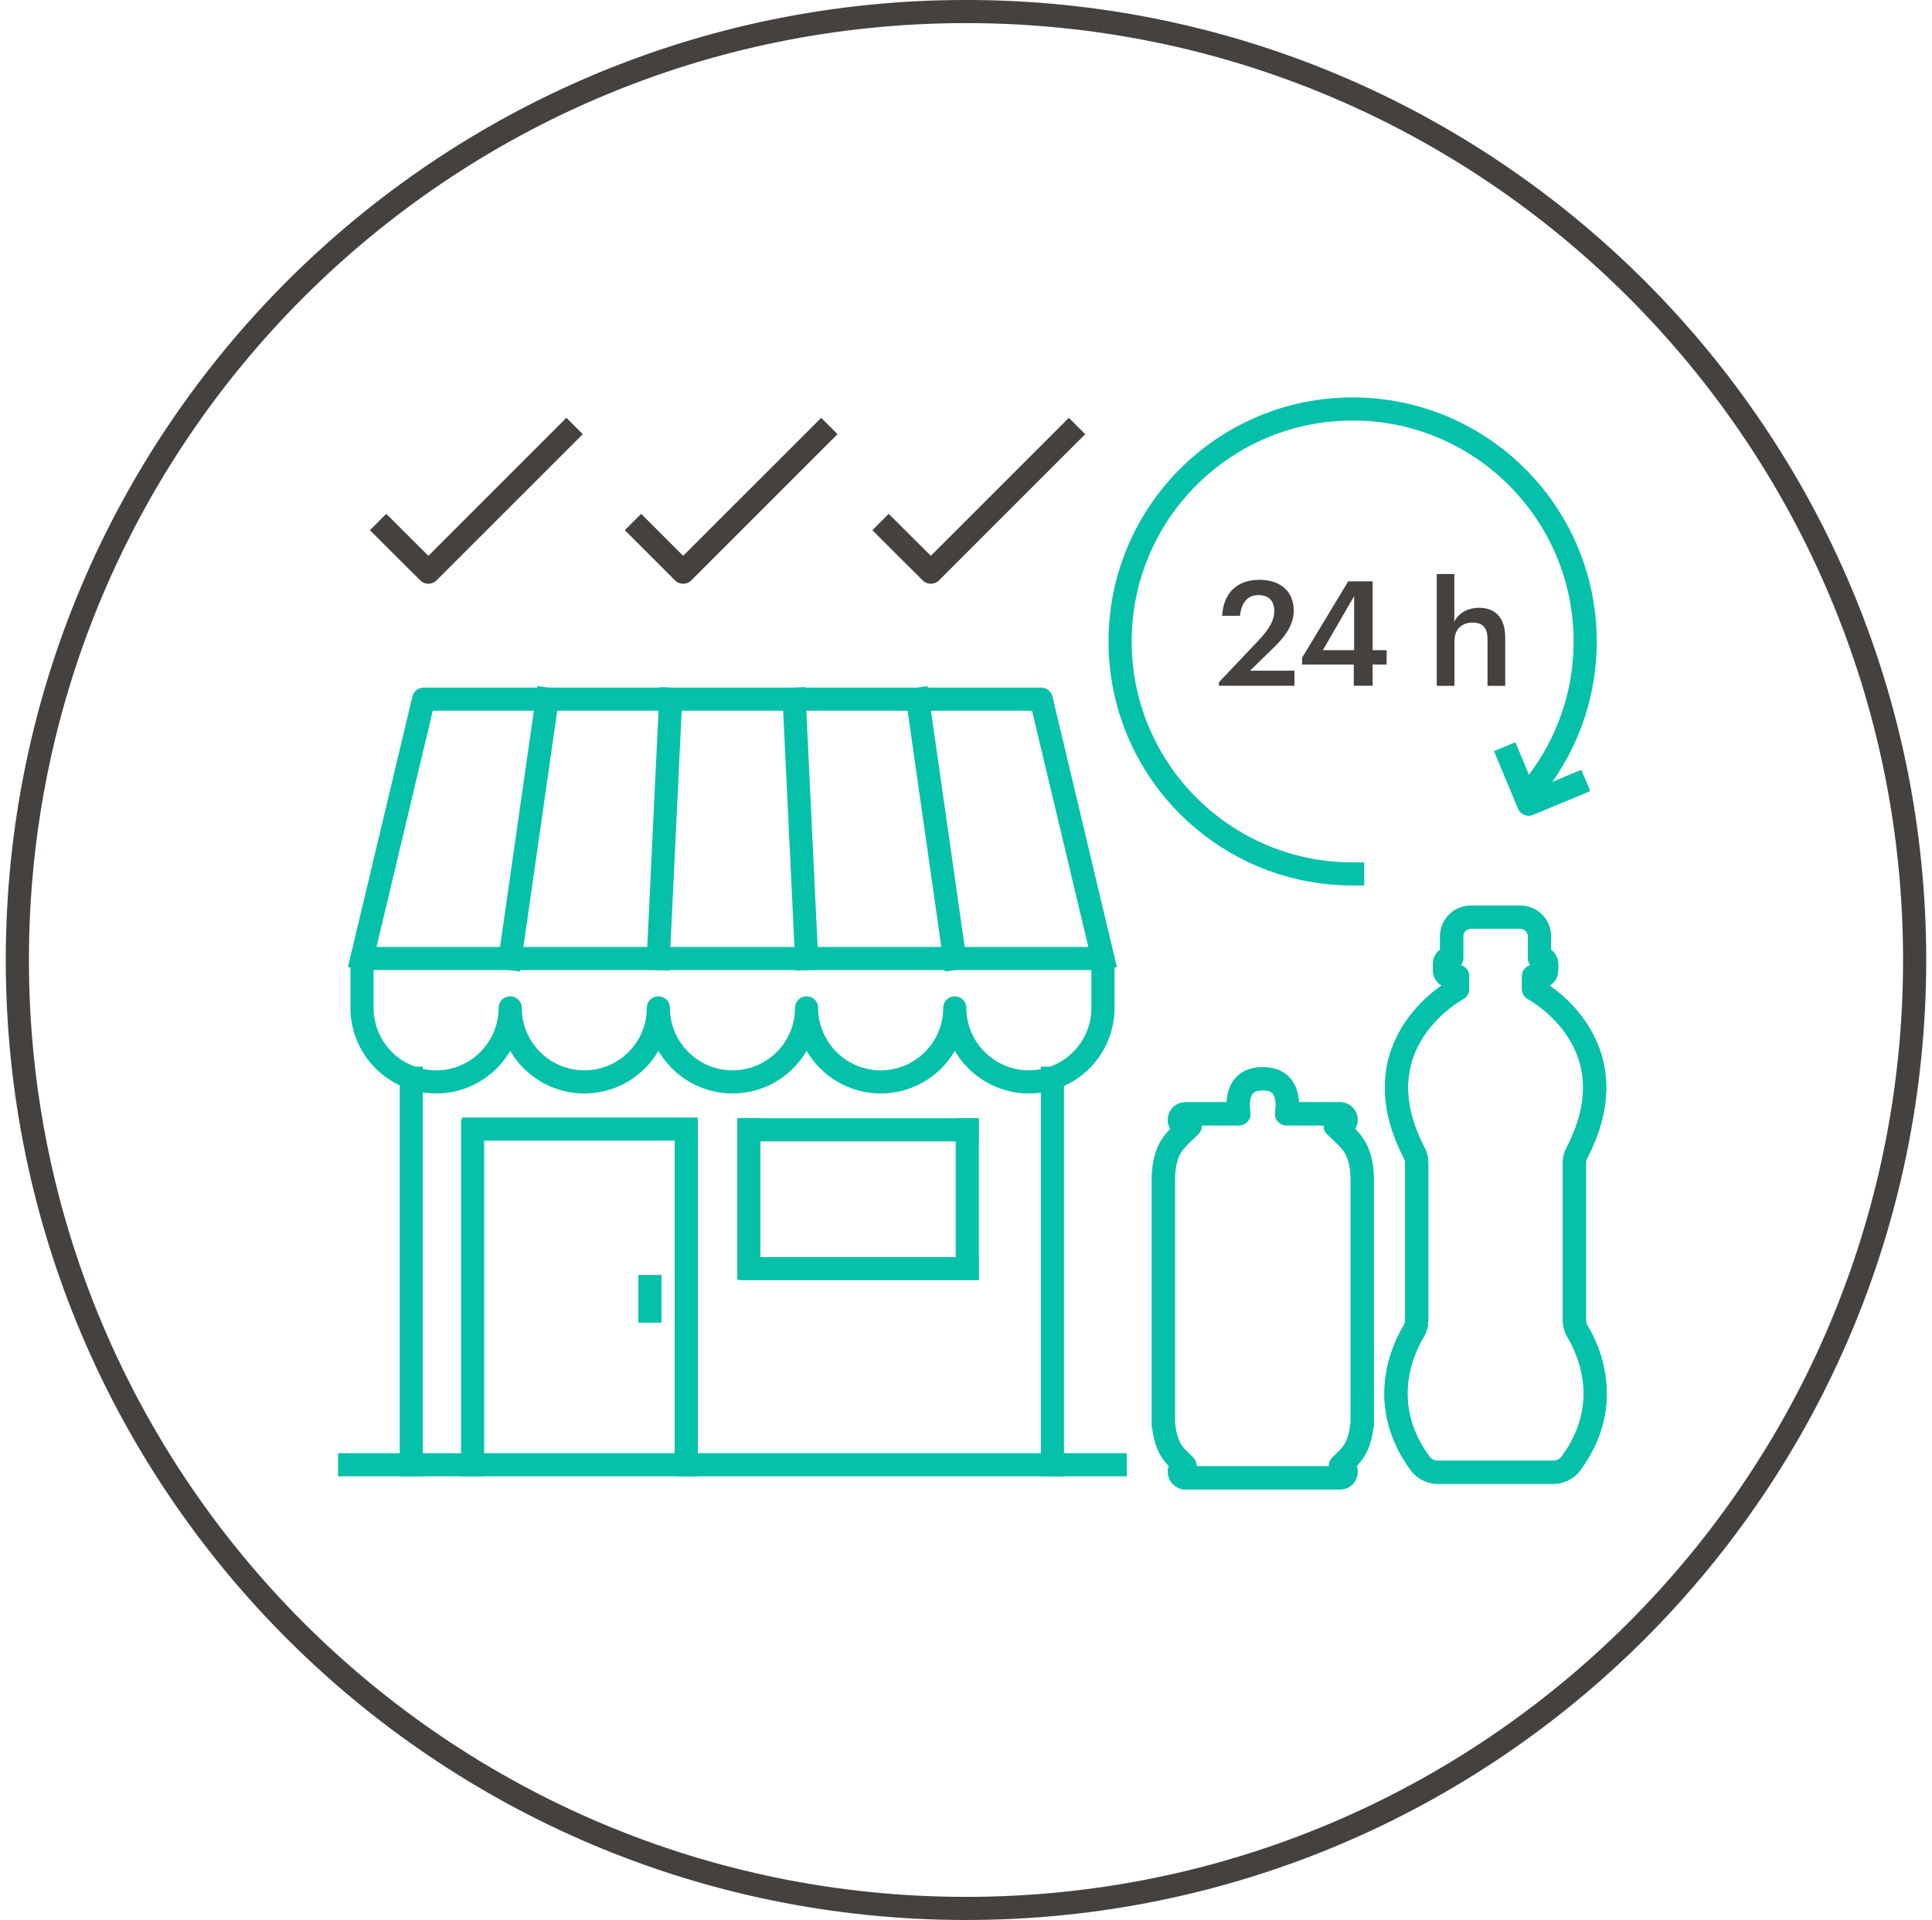 <?xml version="1.0" encoding="UTF-8"?>
<svg xmlns="http://www.w3.org/2000/svg" width="167" height="166" viewBox="0 0 167 166" fill="none">
  <g clip-path="url(#clip0_1092_7145)">
    <path d="M83.5 164.998C128.787 164.998 165.5 128.286 165.5 82.998C165.5 37.711 128.787 0.998 83.5 0.998C38.213 0.998 1.5 37.711 1.5 82.998C1.5 128.286 38.213 164.998 83.5 164.998Z" stroke="#45413F" stroke-width="2" stroke-linecap="square" stroke-linejoin="round"></path>
    <path d="M117.17 99.278C116.79 98.548 115.99 97.918 115.42 97.338H115.85C116.13 97.338 116.35 97.118 116.35 96.838V96.798C116.35 96.518 116.13 96.298 115.85 96.298H111.21C111.33 95.608 111.54 93.268 109.19 93.268H109.11C106.76 93.268 106.98 95.608 107.09 96.298H102.45C102.18 96.298 101.95 96.518 101.95 96.798V96.838C101.95 97.108 102.17 97.338 102.45 97.338H102.88C102.31 97.918 101.51 98.548 101.13 99.278C100.7 100.098 100.56 101.058 100.56 101.978V123.228H100.59C100.65 123.918 100.81 124.608 101.13 125.218C101.42 125.768 101.95 126.268 102.43 126.728C102.16 126.728 101.95 126.958 101.95 127.228V127.268C101.95 127.538 102.17 127.768 102.45 127.768H115.85C116.13 127.768 116.35 127.548 116.35 127.268V127.228C116.35 126.958 116.14 126.738 115.87 126.728C116.36 126.268 116.88 125.768 117.17 125.218C117.49 124.608 117.65 123.918 117.72 123.228H117.75V101.978C117.75 101.058 117.61 100.108 117.17 99.278Z" stroke="#06C1AA" stroke-width="2" stroke-linecap="square" stroke-linejoin="round"></path>
    <path d="M117.17 99.278C116.79 98.548 115.99 97.918 115.42 97.338H115.85C116.13 97.338 116.35 97.118 116.35 96.838V96.798C116.35 96.518 116.13 96.298 115.85 96.298H111.21C111.33 95.608 111.54 93.268 109.19 93.268H109.11C106.76 93.268 106.98 95.608 107.09 96.298H102.45C102.18 96.298 101.95 96.518 101.95 96.798V96.838C101.95 97.108 102.17 97.338 102.45 97.338H102.88C102.31 97.918 101.51 98.548 101.13 99.278C100.7 100.098 100.56 101.058 100.56 101.978V123.228H100.59C100.65 123.918 100.81 124.608 101.13 125.218C101.42 125.768 101.95 126.268 102.43 126.728C102.16 126.728 101.95 126.958 101.95 127.228V127.268C101.95 127.538 102.17 127.768 102.45 127.768H115.85C116.13 127.768 116.35 127.548 116.35 127.268V127.228C116.35 126.958 116.14 126.738 115.87 126.728C116.36 126.268 116.88 125.768 117.17 125.218C117.49 124.608 117.65 123.918 117.72 123.228H117.75V101.978C117.75 101.058 117.61 100.108 117.17 99.278Z" stroke="#06C1AA" stroke-width="2" stroke-linecap="square" stroke-linejoin="round"></path>
    <path d="M136.35 115.098C136.18 114.818 136.09 114.488 136.09 114.158V100.528C136.09 100.238 136.16 99.948 136.3 99.688C141.29 90.098 132.56 85.508 132.56 85.508V84.408H133.19C133.47 84.408 133.69 84.188 133.69 83.908V83.328C133.69 83.058 133.47 82.828 133.19 82.828H133.07V80.948C133.07 80.038 132.33 79.298 131.41 79.298H127.14C126.22 79.298 125.48 80.038 125.48 80.948V82.828H125.36C125.08 82.828 124.86 83.048 124.86 83.328V83.908C124.86 84.178 125.08 84.408 125.36 84.408H125.99V85.508C125.99 85.508 117.26 90.108 122.25 99.688C122.38 99.948 122.46 100.238 122.46 100.528V114.158C122.46 114.488 122.37 114.818 122.2 115.098C121.35 116.488 118.94 121.328 122.75 126.518C123.1 126.998 123.67 127.288 124.27 127.288H134.28C134.88 127.288 135.45 126.998 135.8 126.518C139.61 121.328 137.2 116.488 136.35 115.098Z" stroke="#06C1AA" stroke-width="2" stroke-linecap="square" stroke-linejoin="round"></path>
    <path d="M136.35 115.098C136.18 114.818 136.09 114.488 136.09 114.158V100.528C136.09 100.238 136.16 99.948 136.3 99.688C141.29 90.098 132.56 85.508 132.56 85.508V84.408H133.19C133.47 84.408 133.69 84.188 133.69 83.908V83.328C133.69 83.058 133.47 82.828 133.19 82.828H133.07V80.948C133.07 80.038 132.33 79.298 131.41 79.298H127.14C126.22 79.298 125.48 80.038 125.48 80.948V82.828H125.36C125.08 82.828 124.86 83.048 124.86 83.328V83.908C124.86 84.178 125.08 84.408 125.36 84.408H125.99V85.508C125.99 85.508 117.26 90.108 122.25 99.688C122.38 99.948 122.46 100.238 122.46 100.528V114.158C122.46 114.488 122.37 114.818 122.2 115.098C121.35 116.488 118.94 121.328 122.75 126.518C123.1 126.998 123.67 127.288 124.27 127.288H134.28C134.88 127.288 135.45 126.998 135.8 126.518C139.61 121.328 137.2 116.488 136.35 115.098Z" stroke="#06C1AA" stroke-width="2" stroke-linecap="square" stroke-linejoin="round"></path>
    <path d="M30.22 126.638H96.4" stroke="#06C1AA" stroke-width="2" stroke-linecap="square" stroke-linejoin="round"></path>
    <path d="M90.97 93.218V126.638" stroke="#06C1AA" stroke-width="2" stroke-linecap="square" stroke-linejoin="round"></path>
    <path d="M35.55 93.218V126.638" stroke="#06C1AA" stroke-width="2" stroke-linecap="square" stroke-linejoin="round"></path>
    <path d="M64.86 109.678H83.59" stroke="#06C1AA" stroke-width="2" stroke-linecap="square" stroke-linejoin="round"></path>
    <path d="M83.61 109.628V97.678" stroke="#06C1AA" stroke-width="2" stroke-linecap="square" stroke-linejoin="round"></path>
    <path d="M64.73 109.628V97.678" stroke="#06C1AA" stroke-width="2" stroke-linecap="square" stroke-linejoin="round"></path>
    <path d="M64.86 97.678H83.59" stroke="#06C1AA" stroke-width="2" stroke-linecap="square" stroke-linejoin="round"></path>
    <path d="M40.85 97.818V126.638" stroke="#06C1AA" stroke-width="2" stroke-linecap="square" stroke-linejoin="round"></path>
    <path d="M40.92 97.618H59.31" stroke="#06C1AA" stroke-width="2" stroke-linecap="square" stroke-linejoin="round"></path>
    <path d="M59.32 97.818V126.638" stroke="#06C1AA" stroke-width="2" stroke-linecap="square" stroke-linejoin="round"></path>
    <path d="M56.18 111.228V113.358" stroke="#06C1AA" stroke-width="2" stroke-linecap="square" stroke-linejoin="round"></path>
    <path d="M95.34 87.138C95.34 90.678 92.47 93.538 88.94 93.538C85.41 93.538 82.53 90.668 82.53 87.138C82.53 90.678 79.66 93.538 76.13 93.538C72.6 93.538 69.72 90.668 69.72 87.138C69.72 90.678 66.85 93.538 63.32 93.538C59.79 93.538 56.91 90.668 56.91 87.138C56.91 90.678 54.04 93.538 50.51 93.538C46.98 93.538 44.1 90.668 44.1 87.138C44.1 90.678 41.23 93.538 37.7 93.538C34.17 93.538 31.29 90.668 31.29 87.138V82.868H95.34V87.138Z" stroke="#06C1AA" stroke-width="2" stroke-linecap="square" stroke-linejoin="round"></path>
    <path d="M79.32 60.448L82.52 82.868" stroke="#06C1AA" stroke-width="2" stroke-linecap="square" stroke-linejoin="round"></path>
    <path d="M68.65 60.448L69.72 82.868" stroke="#06C1AA" stroke-width="2" stroke-linecap="square" stroke-linejoin="round"></path>
    <path d="M47.3 60.448L44.09 82.868" stroke="#06C1AA" stroke-width="2" stroke-linecap="square" stroke-linejoin="round"></path>
    <path d="M57.97 60.448L56.9 82.868" stroke="#06C1AA" stroke-width="2" stroke-linecap="square" stroke-linejoin="round"></path>
    <path d="M31.28 82.868L36.62 60.448H38.76H87.86H90L95.34 82.868" stroke="#06C1AA" stroke-width="2" stroke-linecap="square" stroke-linejoin="round"></path>
    <path d="M105.36 58.988L108.77 55.388C109.63 54.478 110.15 53.678 110.15 52.828C110.15 51.978 109.67 51.448 108.8 51.448C107.93 51.448 107.33 51.968 107.18 53.238H105.64C105.75 51.268 106.94 50.128 108.85 50.128C110.76 50.128 111.83 51.198 111.83 52.798C111.83 53.968 111.14 54.998 110.06 56.028L108.05 57.988H111.89V59.288H105.36V58.988Z" fill="#45413F"></path>
    <path d="M117.02 57.458H112.55V56.868L116.54 50.258H118.65V56.208H119.86V57.458H118.65V59.288H117.02V57.458ZM117.05 56.208V51.538L114.35 56.208H117.05Z" fill="#45413F"></path>
    <path d="M124.18 49.628H125.71V53.738C126.03 53.098 126.76 52.548 127.85 52.548C129.18 52.548 130.11 53.318 130.11 55.138V59.298H128.58V55.278C128.58 54.278 128.18 53.828 127.27 53.828C126.41 53.828 125.72 54.358 125.72 55.408V59.298H124.19V49.628H124.18Z" fill="#45413F"></path>
    <path d="M116.92 75.558C105.82 75.558 96.82 66.558 96.82 55.458C96.82 44.358 105.82 35.358 116.92 35.358C128.02 35.358 137.02 44.358 137.02 55.458C137.02 60.498 135.17 65.098 132.11 68.628" stroke="#06C1AA" stroke-width="2" stroke-linecap="square" stroke-linejoin="round"></path>
    <path d="M130.45 65.478L132.14 69.528L136.15 67.858" stroke="#06C1AA" stroke-width="2" stroke-linecap="square" stroke-linejoin="round"></path>
    <path d="M48.96 37.538L37.03 49.468L33.39 45.838" stroke="#45413F" stroke-width="2" stroke-linecap="square" stroke-linejoin="round"></path>
    <path d="M70.98 37.538L59.05 49.468L55.42 45.838" stroke="#45413F" stroke-width="2" stroke-linecap="square" stroke-linejoin="round"></path>
    <path d="M92.39 37.538L80.46 49.468L76.82 45.838" stroke="#45413F" stroke-width="2" stroke-linecap="square" stroke-linejoin="round"></path>
  </g>
  <defs>
    <clipPath id="clip0_1092_7145">
      <rect width="166" height="166" fill="white" transform="translate(0.5 -0.002)"></rect>
    </clipPath>
  </defs>
</svg>
